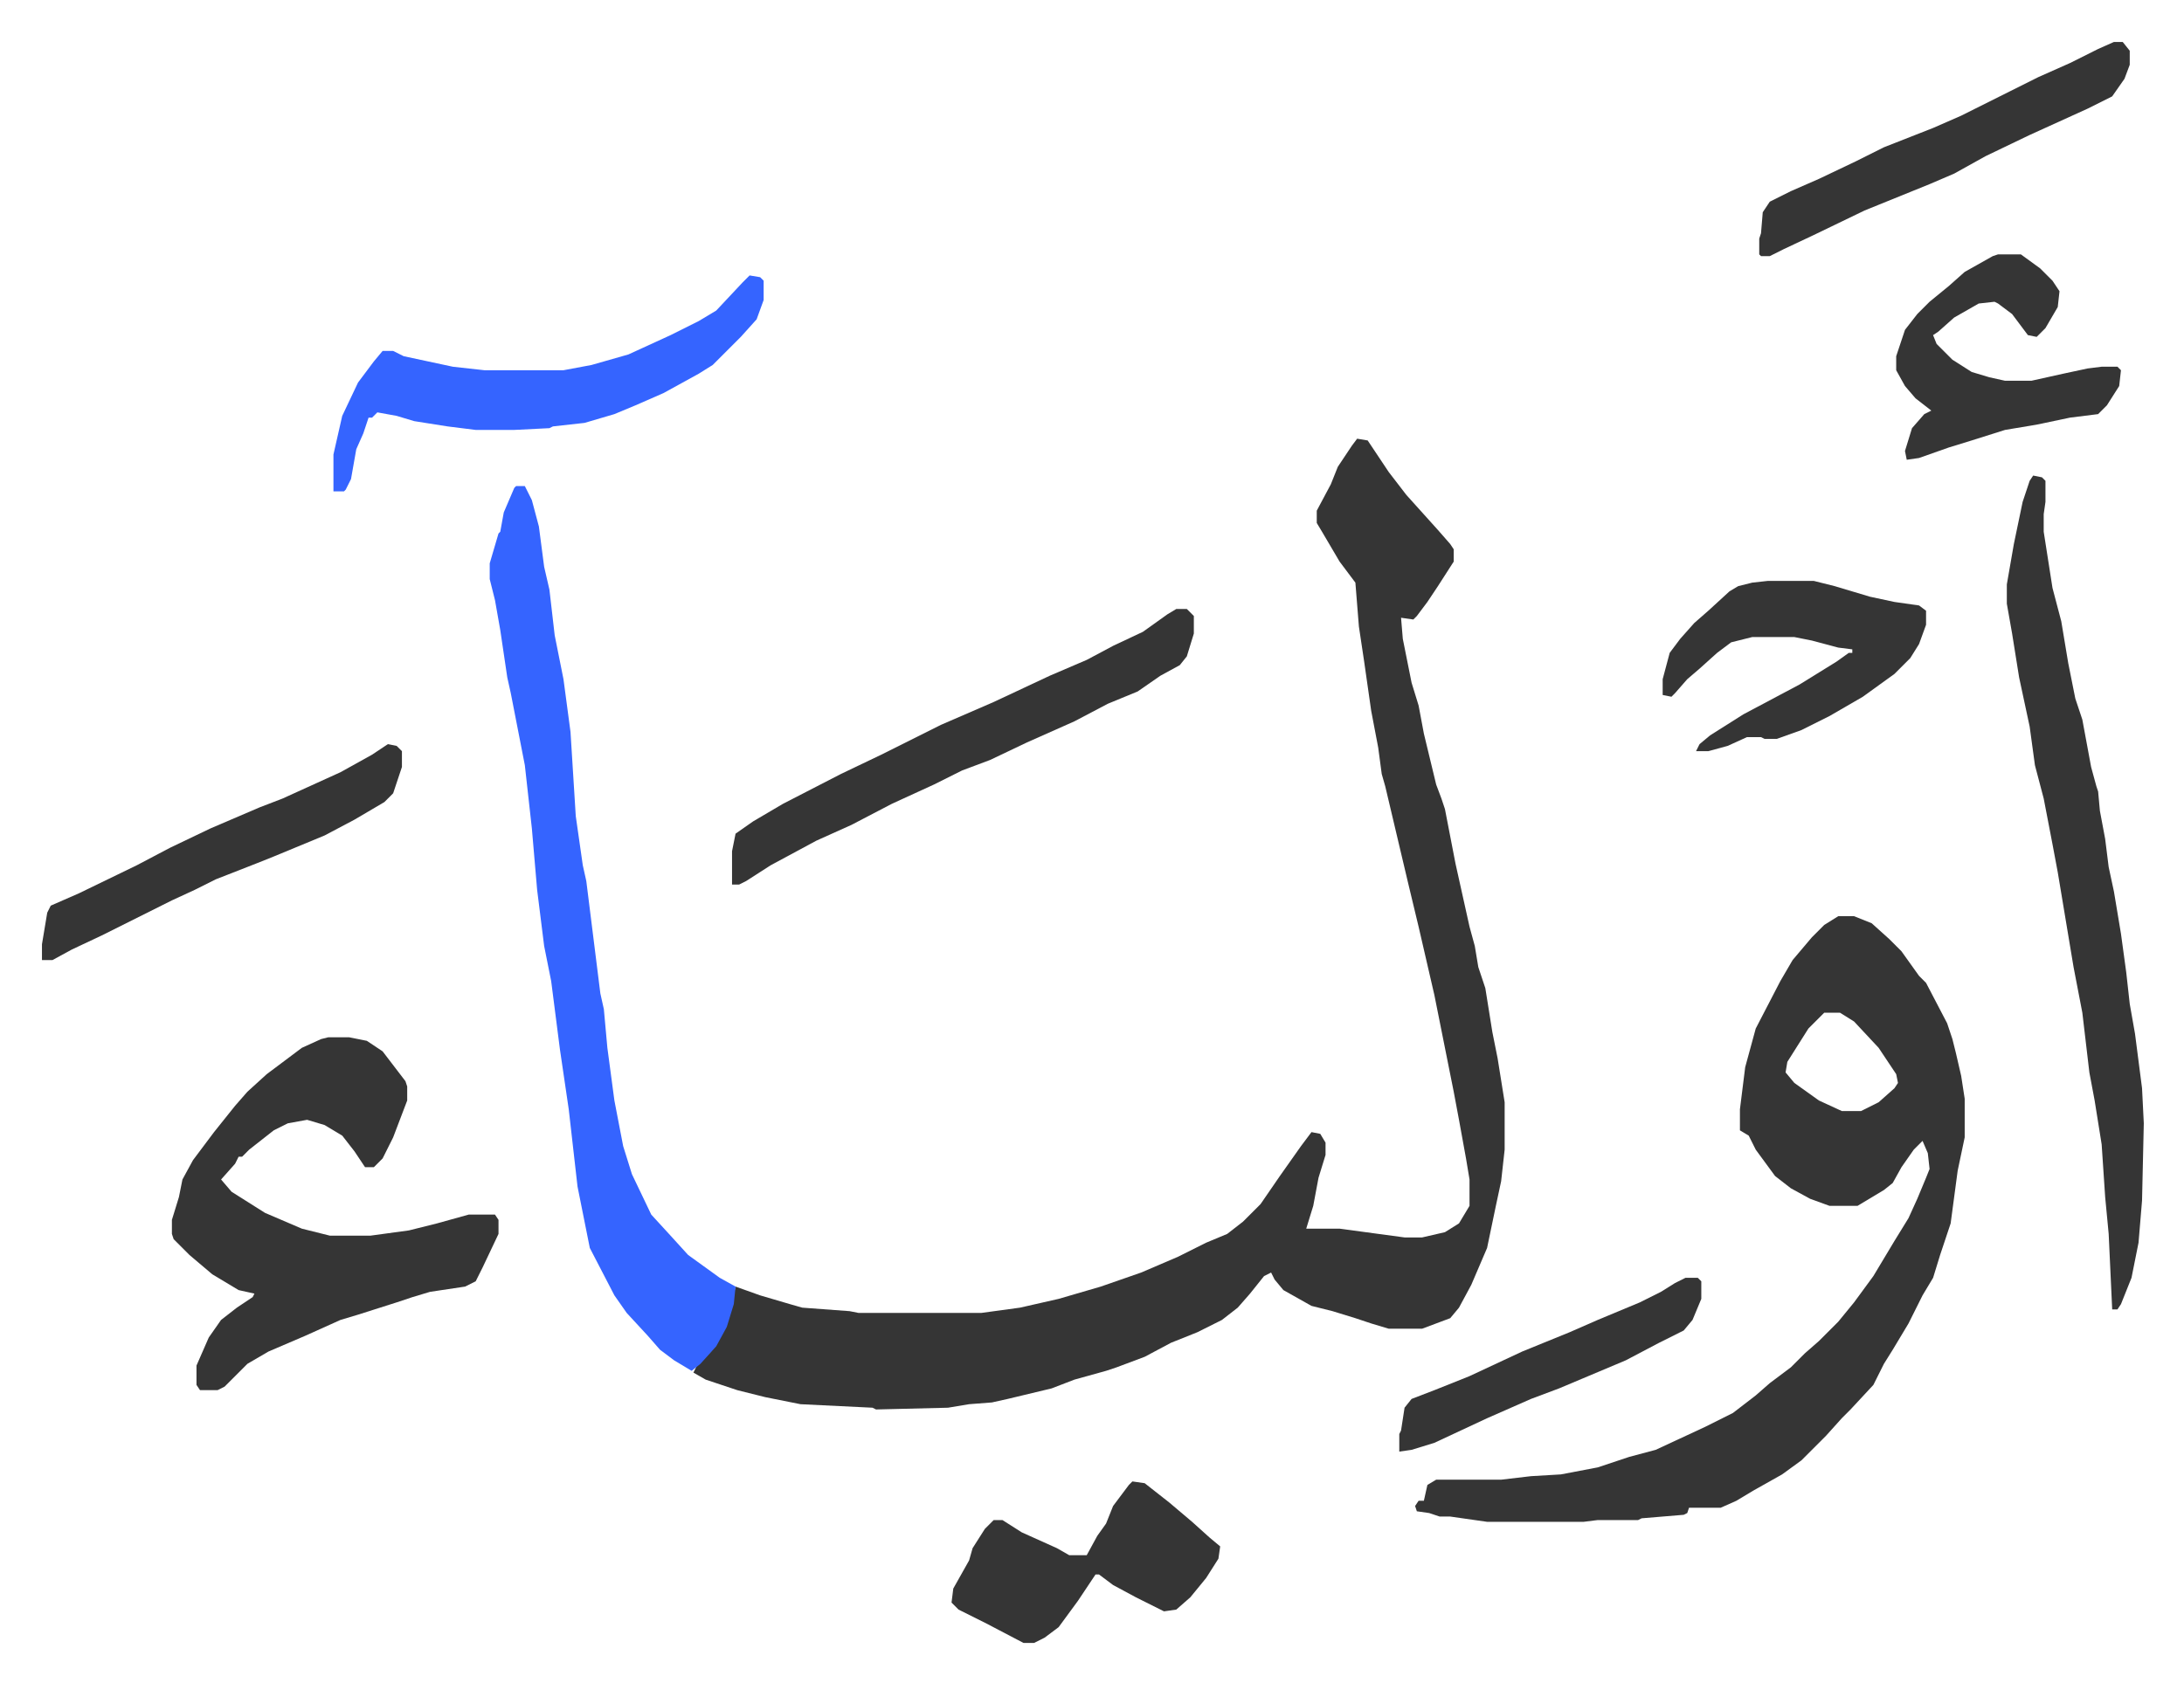 <svg xmlns="http://www.w3.org/2000/svg" viewBox="-23.9 202.1 1243.8 958.8">
    <path fill="#353535" id="rule_normal" d="m749 452 6 1 12 18 10 13 9 10 9 10 7 8 2 3v7l-9 14-6 9-6 8-2 2-7-1 1 12 5 25 4 13 3 16 7 29 3 8 2 6 6 31 8 36 3 11 2 12 4 12 4 25 3 15 4 25v27l-2 18-3 14-5 24-9 21-7 13-5 6-16 6h-19l-10-3-9-3-13-4-12-3-16-9-5-6-2-4-4 2-8 10-7 8-9 7-14 7-15 6-15 8-16 6-6 2-18 5-13 5-25 6-9 2-13 1-12 2-41 1-2-1-41-2-20-4-16-4-18-6-7-4 2-4 8-8 6-10 4-9 4-18 14 5 17 5 7 2 27 2 5 1h70l22-3 22-5 24-7 23-8 21-9 16-8 12-5 9-7 10-10 11-16 12-17 6-8 5 1 3 5v7l-4 13-3 16-4 13h19l37 5h10l13-3 8-5 6-10v-15l-2-12-4-22-3-16-11-55-9-39-6-25-13-55-2-7-2-15-4-21-4-28-3-20-2-25-9-12-10-17-3-5v-7l8-15 4-10 8-12zm274 272h9l10 4 10 9 7 7 10 14 4 4 12 23 3 9 2 8 3 13 2 13v22l-4 19-4 30-6 18-4 13-6 10-8 16-9 15-5 8-6 12-13 14-5 5-9 10-14 14-11 8-16 9-10 6-9 4h-18l-1 3-2 1-24 2-2 1h-23l-8 1h-55l-21-3h-6l-6-2-7-1-1-3 2-3h3l2-9 5-3h37l17-2 17-1 21-4 18-6 15-4 28-13 16-8 13-10 8-7 12-9 8-8 8-7 11-11 9-11 11-15 12-20 8-13 5-11 5-12 2-5-1-9-3-7-5 5-7 10-5 9-5 4-15 9h-16l-11-4-11-6-9-7-11-15-4-8-5-3v-12l3-24 6-22 14-27 7-12 11-13 7-7zm-8 55-9 9-12 19-1 6 5 6 14 10 13 6h11l10-5 9-8 2-3-1-5-10-15-14-15-8-5z"/>
    <path fill="#3564ff" id="rule_madd_obligatory_4_5_vowels" d="M270 479h5l4 8 4 15 3 23 3 13 3 26 5 25 4 30 3 48 4 28 2 9 8 64 2 9 2 22 4 30 5 26 5 16 11 23 11 12 10 11 18 13 9 5-1 10-4 13-6 11-9 10-5 4-10-6-8-6-7-8-12-13-7-10-14-27-7-35-5-44-5-34-5-39-4-20-4-32-3-35-4-36-8-41-2-9-4-27-3-17-3-12v-9l5-17 1-1 2-11 6-14z"/>
    <path fill="#353535" id="rule_normal" d="M163 793h12l10 2 9 6 13 17 1 3v8l-8 21-6 12-5 5h-5l-6-9-7-9-10-6-10-3-11 2-8 4-14 11-4 4h-2l-2 4-8 9 6 7 19 12 21 9 16 4h23l22-3 16-4 18-5h15l2 3v8l-9 19-4 8-6 3-20 3-10 3-9 3-22 7-10 3-20 9-21 9-12 7-13 13-4 2H90l-2-3v-11l7-16 7-10 9-7 9-6 1-2-9-2-15-9-13-11-9-9-1-3v-8l4-13 2-10 6-11 12-16 12-15 7-8 11-10 20-15 11-5zm971-320 5 1 2 2v12l-1 7v10l5 32 5 19 4 24 4 20 4 12 5 27 3 11 1 3 1 11 3 16 2 16 3 14 4 24 3 22 2 18 3 17 4 31 1 20-1 44-2 24-4 20-6 15-2 3h-3l-2-43-2-21-2-30-4-25-3-16-4-34-5-26-4-24-5-30-3-16-5-26-5-19-3-22-6-28-4-25-3-17v-11l4-23 5-24 4-12zm-488 76h6l4 4v10l-4 13-4 5-11 6-13 9-17 7-19 10-27 12-21 10-16 6-16 8-24 11-23 12-20 9-26 14-14 9-4 2h-4v-19l2-10 10-7 17-10 33-17 23-11 34-17 30-13 32-15 21-9 15-8 17-8 14-10z"/>
    <path fill="#3564ff" id="rule_madd_obligatory_4_5_vowels" d="m403 359 6 1 2 2v11l-4 11-9 10-11 11-5 5-8 5-20 11-16 7-12 5-17 5-18 2-2 1-20 1h-22l-16-2-19-3-10-3-11-2-3 3h-2l-3 9-4 9-3 17-3 6-1 1h-6v-21l5-22 9-19 9-12 5-6h6l6 3 28 6 18 2h45l16-3 21-6 24-11 16-8 10-6 15-16z"/>
    <path fill="#353535" id="rule_normal" d="m621 1046 7 1 14 11 13 11 10 9 6 5-1 7-7 11-9 11-8 7-7 1-16-8-13-7-8-6h-2l-10 15-11 15-8 6-6 3h-6l-21-11-16-8-4-4 1-8 9-16 2-7 7-11 5-5h5l11 7 20 9 7 4h10l6-11 5-7 4-10 9-12zm362-513h26l12 3 20 6 14 3 14 2 4 3v8l-4 11-5 8-9 9-18 13-19 11-16 8-14 5h-7l-2-1h-8l-11 5-11 3h-7l2-4 6-5 19-12 32-17 21-13 7-5h2v-2l-8-1-15-4-10-2h-24l-12 3-8 6-10 9-7 6-7 8-2 2-5-1v-9l4-15 6-8 8-9 8-7 12-11 5-3 8-2zm131-186h13l11 8 7 7 4 6-1 9-7 12-5 5-5-1-9-12-8-6-2-1-9 1-14 8-9 8-3 2 2 5 9 9 11 7 10 3 9 2h15l18-4 14-3 8-1h9l2 2-1 9-7 11-5 5-16 2-19 4-18 3-19 6-13 4-17 6-7 1-1-5 4-13 7-8 4-2-9-7-6-7-5-9v-8l5-15 7-9 7-7 11-9 9-8 16-9zm66-121h5l4 5v8l-3 8-7 10-14 7-33 15-25 12-18 10-14 6-37 15-29 14-17 8-8 4h-5l-1-1v-9l1-3 1-12 4-6 12-6 16-7 21-10 16-8 28-11 16-7 28-14 16-8 18-8 16-8zM197 626l5 1 3 3v9l-5 15-5 5-17 10-17 9-29 12-10 4-23 9-12 6-13 6-40 20-17 8-11 6H0v-9l3-18 2-4 16-7 33-16 19-10 23-11 28-12 13-5 33-15 18-10zm739 304h7l2 2v10l-5 12-5 6-14 7-19 10-38 16-16 6-25 11-15 7-15 7-13 4-7 1v-10l1-2 2-13 4-5 13-5 20-8 30-14 27-11 16-7 24-10 12-6 8-5z"/>
</svg>
